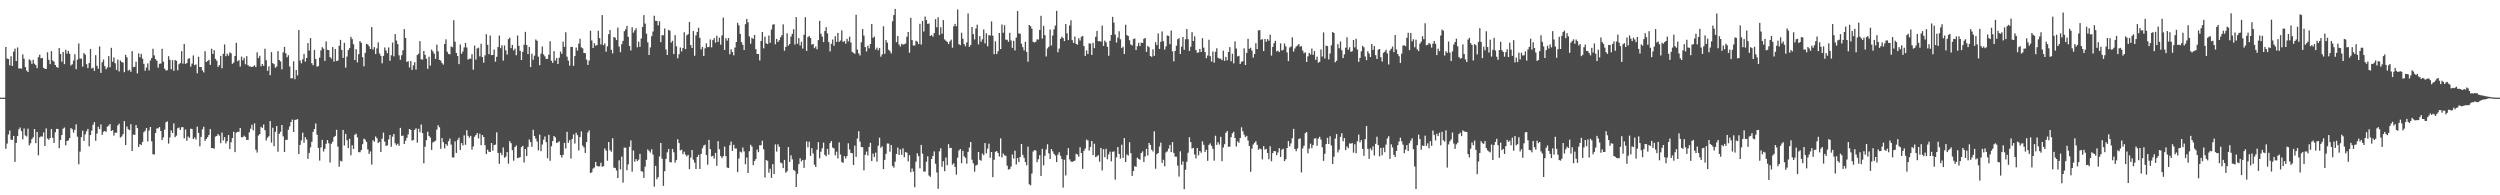 <?xml version="1.0" encoding="UTF-8"?>
<svg xmlns="http://www.w3.org/2000/svg" width="1920" height="150">
  <path d="M0 75.000h1v1.000H0zM1 75.000h1v1.000H1zM2 75.000h1v1.000H2zM3 75.000h1v1.000H3zM4 36.044h1v78.225H4zM5 44.973h1v65.327H5zM6 45.350h1v57.996H6zM7 50.156h1v50.106H7zM8 43.205h1v64.130H8zM9 50.637h1v56.799H9zM10 39.663h1v64.756H10zM11 37.378h1v86.920H11zM12 46.903h1v62.811H12zM13 36.429h1v68.094H13zM14 52.576h1v46.728H14zM15 52.461h1v45.506H15zM16 52.763h1v47.961H16zM17 41.762h1v65.181H17zM18 45.114h1v53.566H18zM19 51.489h1v52.529H19zM20 54.178h1v50.651H20zM21 55.299h1v43.525H21zM22 45.562h1v66.051H22zM23 46.436h1v63.602H23zM24 49.004h1v57.826H24zM25 45.947h1v59.527H25zM26 48.910h1v50.216H26zM27 49.976h1v59.946H27zM28 52.402h1v48.988H28zM29 43.952h1v75.350H29zM30 41.978h1v63.519H30zM31 44.750h1v59.955H31zM32 44.493h1v60.486H32zM33 52.075h1v49.653H33zM34 52.842h1v59.264H34zM35 52.928h1v45.697H35zM36 40.141h1v66.255H36zM37 45.930h1v61.452H37zM38 49.247h1v56.668H38zM39 39.257h1v59.814H39zM40 46.427h1v59.401H40zM41 47.372h1v62.384H41zM42 49.923h1v51.669H42zM43 51.427h1v47.532H43zM44 52.071h1v46.934H44zM45 36.927h1v76.911H45zM46 41.518h1v65.960H46zM47 47.366h1v56.333H47zM48 39.823h1v59.016H48zM49 49.231h1v48.723H49zM50 38.180h1v73.444H50zM51 41.187h1v67.106H51zM52 39.072h1v68.735H52zM53 41.267h1v64.761H53zM54 50.290h1v48.054H54zM55 49.428h1v49.838H55zM56 46.510h1v55.336H56zM57 41.647h1v58.031H57zM58 53.163h1v42.346H58zM59 45.791h1v59.186H59zM60 33.387h1v92.793H60zM61 45.028h1v71.423H61zM62 45.045h1v60.313H62zM63 51.159h1v49.202H63zM64 40.735h1v67.477H64zM65 41.945h1v61.290H65zM66 49.281h1v51.518H66zM67 52.351h1v46.677H67zM68 48.458h1v63.937H68zM69 37.562h1v66.185H69zM70 52.574h1v47.738H70zM71 52.015h1v43.844H71zM72 54.435h1v39.364H72zM73 42.361h1v65.772H73zM74 50.534h1v52.051H74zM75 52.790h1v44.578H75zM76 35.670h1v63.480H76zM77 55.985h1v39.529H77zM78 47.818h1v55.753H78zM79 45.730h1v55.429H79zM80 50.806h1v49.852H80zM81 53.129h1v48.070H81zM82 51.775h1v45.492H82zM83 43.123h1v53.324H83zM84 51.649h1v43.617H84zM85 36.736h1v63.858H85zM86 47.428h1v52.549H86zM87 44.145h1v60.001H87zM88 48.592h1v53.350H88zM89 53.690h1v48.202H89zM90 45.845h1v50.508H90zM91 54.865h1v40.113H91zM92 46.479h1v59.130H92zM93 47.664h1v57.121H93zM94 48.058h1v54.946H94zM95 55.466h1v37.558H95zM96 42.132h1v69.262H96zM97 44.087h1v53.095H97zM98 54.228h1v45.067H98zM99 53.623h1v46.313H99zM100 55.155h1v40.249H100zM101 39.284h1v76.660H101zM102 51.572h1v51.768H102zM103 51.290h1v52.354H103zM104 47.380h1v48.664H104zM105 56.345h1v42.019H105zM106 41.026h1v71.854H106zM107 43.969h1v66.747H107zM108 41.363h1v70.032H108zM109 45.041h1v63.895H109zM110 49.021h1v52.575H110zM111 54.339h1v46.072H111zM112 51.881h1v46.461H112zM113 48.692h1v59.936H113zM114 54.067h1v46.176H114zM115 46.427h1v51.086H115zM116 44.545h1v63.953H116zM117 37.413h1v81.053H117zM118 42.530h1v76.172H118zM119 45.409h1v56.675H119zM120 46.654h1v51.992H120zM121 51.983h1v46.580H121zM122 48.970h1v48.612H122zM123 48.818h1v51.776H123zM124 37.462h1v70.047H124zM125 47.366h1v58.166H125zM126 52.803h1v46.755H126zM127 54.143h1v39.756H127zM128 53.894h1v39.325H128zM129 43.147h1v67.160H129zM130 45.981h1v59.577H130zM131 53.191h1v46.933H131zM132 46.221h1v55.902H132zM133 54.375h1v40.379H133zM134 46.094h1v59.274H134zM135 46.674h1v57.522H135zM136 53.956h1v44.536H136zM137 49.321h1v48.600H137zM138 48.443h1v51.325H138zM139 39.264h1v58.418H139zM140 48.853h1v48.812H140zM141 33.797h1v72.469H141zM142 49.034h1v50.371H142zM143 48.421h1v59.707H143zM144 45.144h1v59.721H144zM145 44.718h1v61.097H145zM146 51.243h1v47.571H146zM147 48.844h1v50.211H147zM148 42.606h1v64.169H148zM149 50.042h1v55.591H149zM150 49.453h1v57.655H150zM151 56.267h1v41.018H151zM152 43.561h1v58.528H152zM153 51.436h1v60.949H153zM154 51.461h1v53.714H154zM155 54.002h1v45.354H155zM156 55.615h1v41.707H156zM157 39.324h1v68.931H157zM158 47.596h1v59.144H158zM159 46.815h1v58.576H159zM160 45.936h1v57.681H160zM161 49.823h1v49.293H161zM162 37.432h1v76.293H162zM163 41.429h1v72.361H163zM164 38.564h1v75.603H164zM165 45.209h1v59.722H165zM166 46.572h1v57.826H166zM167 51.372h1v51.598H167zM168 50.082h1v54.048H168zM169 42.931h1v66.988H169zM170 52.436h1v49.412H170zM171 41.331h1v66.548H171zM172 34.162h1v71.194H172zM173 43.167h1v66.968H173zM174 41.223h1v67.188H174zM175 42.738h1v60.975H175zM176 40.223h1v74.243H176zM177 40.982h1v68.270H177zM178 49.015h1v57.028H178zM179 48.030h1v53.178H179zM180 42.956h1v73.879H180zM181 32.895h1v69.005H181zM182 47.059h1v54.189H182zM183 46.181h1v55.067H183zM184 51.076h1v47.213H184zM185 43.464h1v61.966H185zM186 46.329h1v59.048H186zM187 44.377h1v59.839H187zM188 49.360h1v55.814H188zM189 43.086h1v64.431H189zM190 50.078h1v57.341H190zM191 50.972h1v50.625H191zM192 51.108h1v47.747H192zM193 51.454h1v44.358H193zM194 50.949h1v49.137H194zM195 50.186h1v44.567H195zM196 51.521h1v63.489H196zM197 40.198h1v77.008H197zM198 44.649h1v59.427H198zM199 42.865h1v60.099H199zM200 50.872h1v46.530H200zM201 49.209h1v49.067H201zM202 50.567h1v45.064H202zM203 37.411h1v62.603H203zM204 46.309h1v61.569H204zM205 54.389h1v51.349H205zM206 50.929h1v53.707H206zM207 57.775h1v35.196H207zM208 39.980h1v69.523H208zM209 48.482h1v49.621H209zM210 49.278h1v62.978H210zM211 51.976h1v49.246H211zM212 51.057h1v45.741H212zM213 39.275h1v77.243H213zM214 46.150h1v56.623H214zM215 47.219h1v53.997H215zM216 53.243h1v42.738H216zM217 40.177h1v64.507H217zM218 35.990h1v80.716H218zM219 40.941h1v66.435H219zM220 44.046h1v63.385H220zM221 42.393h1v57.270H221zM222 51.055h1v46.013H222zM223 60.099h1v33.670H223zM224 60.114h1v31.761H224zM225 47.076h1v54.255H225zM226 60.828h1v31.277H226zM227 53.777h1v38.111H227zM228 57.920h1v33.554H228zM229 23.088h1v95.242H229zM230 46.504h1v64.748H230zM231 48.629h1v59.189H231zM232 45.546h1v56.358H232zM233 41.421h1v68.223H233zM234 47.357h1v58.020H234zM235 44.554h1v62.603H235zM236 33.076h1v88.919H236zM237 38.798h1v78.644H237zM238 29.224h1v83.992H238zM239 48.573h1v60.358H239zM240 50.109h1v51.156H240zM241 38.300h1v60.768H241zM242 45.292h1v49.539H242zM243 51.197h1v52.302H243zM244 50.797h1v62.834H244zM245 44.233h1v79.119H245zM246 38.712h1v74.485H246zM247 36.259h1v71.182H247zM248 37.371h1v78.999H248zM249 46.815h1v67.518H249zM250 31.773h1v78.691H250zM251 38.224h1v69.350H251zM252 38.498h1v71.549H252zM253 43.849h1v80.988H253zM254 44.969h1v65.482H254zM255 36.132h1v72.700H255zM256 47.279h1v58.044H256zM257 37.597h1v66.825H257zM258 46.907h1v52.780H258zM259 46.509h1v66.069H259zM260 35.203h1v92.833H260zM261 30.612h1v92.808H261zM262 38.372h1v85.618H262zM263 44.425h1v55.389H263zM264 32.852h1v78.935H264zM265 51.902h1v50.919H265zM266 43.394h1v64.344H266zM267 38.521h1v75.221H267zM268 36.912h1v69.747H268zM269 28.266h1v90.983H269zM270 30.073h1v81.547H270zM271 34.014h1v80.354H271zM272 46.095h1v57.439H272zM273 37.784h1v64.924H273zM274 47.892h1v57.617H274zM275 41.641h1v75.223H275zM276 31.549h1v85.405H276zM277 32.865h1v82.386H277zM278 43.880h1v66.848H278zM279 50.925h1v55.566H279zM280 40.608h1v66.652H280zM281 33.753h1v75.237H281zM282 34.099h1v80.662H282zM283 35.530h1v82.685H283zM284 37.633h1v78.695H284zM285 20.765h1v105.693H285zM286 37.978h1v69.730H286zM287 36.141h1v72.677H287zM288 41.521h1v63.288H288zM289 37.174h1v69.031H289zM290 32.534h1v77.345H290zM291 41.081h1v67.837H291zM292 42.874h1v73.837H292zM293 48.647h1v57.828H293zM294 42.886h1v58.957H294zM295 36.471h1v72.349H295zM296 38.777h1v73.296H296zM297 40.849h1v70.771H297zM298 36.446h1v70.640H298zM299 46.677h1v56.986H299zM300 42.431h1v70.242H300zM301 32.643h1v72.316H301zM302 43.278h1v59.624H302zM303 26.170h1v83.835H303zM304 31.145h1v80.401H304zM305 33.898h1v76.490H305zM306 42.514h1v69.470H306zM307 45.946h1v52.245H307zM308 42.377h1v61.947H308zM309 38.627h1v65.587H309zM310 22.329h1v88.289H310zM311 29.201h1v78.950H311zM312 47.529h1v58.355H312zM313 47.071h1v56.127H313zM314 51.789h1v47.274H314zM315 46.897h1v52.874H315zM316 53.728h1v54.280H316zM317 50.163h1v57.238H317zM318 47.747h1v51.981H318zM319 53.396h1v45.116H319zM320 42.270h1v67.318H320zM321 41.211h1v57.663H321zM322 31.593h1v69.999H322zM323 45.523h1v50.062H323zM324 45.819h1v56.408H324zM325 39.099h1v86.354H325zM326 42.127h1v70.490H326zM327 45.105h1v62.505H327zM328 52.829h1v48.318H328zM329 43.548h1v60.868H329zM330 50.334h1v55.347H330zM331 38.052h1v77.069H331zM332 39.486h1v69.930H332zM333 41.252h1v67.499H333zM334 45.193h1v62.878H334zM335 34.258h1v65.335H335zM336 39.459h1v56.729H336zM337 45.975h1v51.749H337zM338 46.541h1v67.733H338zM339 48.434h1v57.583H339zM340 49.596h1v59.604H340zM341 33.828h1v80.139H341zM342 30.217h1v80.441H342zM343 39.718h1v72.155H343zM344 41.408h1v67.012H344zM345 41.732h1v64.635H345zM346 35.650h1v75.423H346zM347 36.299h1v84.584H347zM348 15.528h1v105.473H348zM349 32.023h1v76.589H349zM350 40.696h1v76.773H350zM351 42.992h1v64.441H351zM352 49.265h1v56.465H352zM353 34.144h1v80.982H353zM354 41.266h1v68.631H354zM355 39.518h1v72.176H355zM356 36.419h1v67.587H356zM357 32.915h1v78.303H357zM358 36.456h1v63.524H358zM359 45.788h1v58.514H359zM360 45.078h1v60.704H360zM361 45.083h1v59.239H361zM362 41.603h1v73.359H362zM363 53.499h1v58.928H363zM364 35.007h1v69.981H364zM365 45.779h1v57.933H365zM366 37.212h1v64.981H366zM367 36.628h1v69.698H367zM368 43.329h1v59.313H368zM369 33.654h1v77.837H369zM370 43.841h1v59.879H370zM371 48.148h1v57.092H371zM372 42.498h1v69.004H372zM373 26.257h1v92.042H373zM374 34.400h1v80.549H374zM375 41.628h1v74.927H375zM376 27.308h1v89.442H376zM377 42.335h1v67.516H377zM378 42.172h1v73.473H378zM379 38.038h1v73.371H379zM380 47.359h1v63.682H380zM381 43.645h1v58.004H381zM382 36.132h1v81.325H382zM383 27.286h1v98.513H383zM384 37.006h1v80.328H384zM385 34.763h1v84.477H385zM386 46.528h1v66.705H386zM387 34.899h1v86.314H387zM388 38.683h1v81.594H388zM389 41.887h1v74.893H389zM390 30.059h1v95.649H390zM391 28.908h1v79.500H391zM392 36.947h1v73.007H392zM393 34.458h1v80.930H393zM394 38.723h1v84.710H394zM395 37.322h1v75.617H395zM396 42.454h1v69.281H396zM397 27.310h1v94.093H397zM398 35.159h1v85.992H398zM399 39.046h1v81.625H399zM400 46.094h1v66.941H400zM401 39.837h1v72.165H401zM402 34.368h1v90.463H402zM403 24.477h1v89.953H403zM404 34.491h1v85.372H404zM405 41.548h1v71.299H405zM406 36.047h1v71.077H406zM407 51.496h1v57.635H407zM408 41.229h1v71.504H408zM409 45.859h1v53.825H409zM410 42.732h1v61.709H410zM411 30.300h1v76.192H411zM412 31.266h1v77.408H412zM413 43.518h1v71.948H413zM414 50.090h1v53.350H414zM415 41.194h1v74.950H415zM416 35.754h1v75.256H416zM417 41.759h1v65.522H417zM418 43.243h1v61.579H418zM419 45.327h1v63.900H419zM420 45.231h1v76.305H420zM421 42.022h1v61.571H421zM422 31.701h1v91.798H422zM423 46.667h1v65.652H423zM424 48.282h1v60.065H424zM425 39.256h1v65.129H425zM426 46.490h1v59.016H426zM427 44.609h1v65.183H427zM428 49.144h1v60.168H428zM429 44.313h1v64.301H429zM430 39.641h1v79.441H430zM431 41.335h1v79.664H431zM432 32.007h1v86.886H432zM433 36.015h1v73.711H433zM434 24.799h1v89.295H434zM435 43.539h1v57.703H435zM436 46.536h1v63.135H436zM437 50.436h1v57.263H437zM438 35.994h1v85.775H438zM439 36.049h1v70.672H439zM440 50.583h1v52.647H440zM441 43.058h1v67.152H441zM442 36.526h1v65.445H442zM443 38.797h1v65.045H443zM444 33.500h1v82.074H444zM445 29.766h1v75.484H445zM446 36.362h1v64.563H446zM447 37.139h1v74.730H447zM448 40.631h1v72.577H448zM449 40.867h1v76.594H449zM450 45.769h1v63.343H450zM451 49.868h1v51.845H451zM452 46.478h1v53.691H452zM453 23.532h1v109.386H453zM454 31.088h1v101.230H454zM455 36.864h1v92.618H455zM456 33.227h1v95.446H456zM457 35.058h1v89.379H457zM458 34.650h1v92.806H458zM459 23.653h1v104.131H459zM460 29.278h1v98.461H460zM461 34.134h1v90.855H461zM462 11.582h1v116.486H462zM463 34.738h1v92.908H463zM464 33.380h1v80.636H464zM465 39.742h1v75.996H465zM466 35.565h1v87.879H466zM467 26.201h1v82.858H467zM468 23.020h1v92.315H468zM469 38.291h1v78.244H469zM470 40.999h1v65.196H470zM471 28.447h1v100.320H471zM472 28.910h1v100.069H472zM473 30.763h1v100.165H473zM474 21.212h1v115.543H474zM475 35.730h1v87.415H475zM476 40.085h1v90.018H476zM477 33.892h1v86.393H477zM478 31.404h1v108.892H478zM479 23.945h1v89.410H479zM480 22.512h1v90.966H480zM481 19.932h1v110.796H481zM482 28.279h1v97.996H482zM483 35.320h1v77.422H483zM484 38.776h1v69.031H484zM485 20.886h1v110.958H485zM486 25.092h1v90.520H486zM487 23.313h1v100.867H487zM488 21.678h1v100.504H488zM489 36.294h1v87.470H489zM490 31.996h1v90.654H490zM491 35.930h1v82.278H491zM492 29.576h1v101.912H492zM493 20.749h1v111.031H493zM494 11.646h1v124.938H494zM495 18.142h1v109.798H495zM496 25.848h1v96.924H496zM497 32.489h1v82.282H497zM498 42.227h1v73.662H498zM499 36.386h1v80.801H499zM500 27.820h1v86.821H500zM501 24.218h1v94.504H501zM502 12.086h1v131.212H502zM503 16.031h1v111.343H503zM504 16.010h1v121.646H504zM505 19.472h1v116.545H505zM506 16.346h1v103.826H506zM507 32.409h1v77.406H507zM508 26.986h1v94.930H508zM509 27.152h1v115.610H509zM510 21.869h1v109.590H510zM511 38.049h1v83.992H511zM512 42.244h1v74.734H512zM513 23.009h1v91.372H513zM514 23.566h1v100.872H514zM515 32.718h1v92.061H515zM516 31.321h1v83.085H516zM517 41.546h1v75.411H517zM518 26.993h1v97.959H518zM519 35.527h1v87.452H519zM520 44.725h1v62.217H520zM521 41.696h1v68.215H521zM522 36.474h1v79.054H522zM523 39.498h1v75.499H523zM524 36.927h1v81.460H524zM525 24.772h1v91.696H525zM526 37.678h1v81.085H526zM527 27.088h1v93.050H527zM528 26.218h1v92.716H528zM529 16.825h1v113.061H529zM530 34.594h1v86.442H530zM531 36.835h1v78.365H531zM532 23.843h1v98.790H532zM533 42.822h1v82.031H533zM534 27.149h1v102.617H534zM535 24.548h1v96.015H535zM536 21.317h1v97.614H536zM537 29.064h1v100.692H537zM538 37.937h1v80.298H538zM539 36.088h1v77.833H539zM540 43.072h1v68.754H540zM541 37.108h1v73.995H541zM542 33.335h1v85.717H542zM543 36.234h1v90.272H543zM544 36.008h1v71.391H544zM545 30.311h1v84.123H545zM546 36.422h1v83.723H546zM547 30.746h1v88.948H547zM548 29.239h1v92.509H548zM549 32.754h1v84.684H549zM550 27.420h1v99.894H550zM551 32.147h1v76.254H551zM552 28.873h1v85.779H552zM553 34.292h1v85.642H553zM554 27.185h1v94.249H554zM555 13.514h1v106.438H555zM556 38.420h1v74.153H556zM557 29.271h1v90.616H557zM558 31.194h1v97.477H558zM559 29.165h1v99.856H559zM560 41.717h1v69.913H560zM561 37.905h1v70.821H561zM562 39.965h1v75.880H562zM563 42.474h1v68.716H563zM564 36.521h1v77.578H564zM565 32.252h1v81.802H565zM566 17.566h1v114.630H566zM567 19.506h1v102.228H567zM568 26.035h1v90.375H568zM569 32.427h1v84.654H569zM570 34.415h1v78.894H570zM571 38.392h1v77.888H571zM572 18.608h1v107.554H572zM573 14.563h1v106.412H573zM574 17.097h1v115.771H574zM575 27.892h1v88.235H575zM576 33.576h1v77.646H576zM577 29.018h1v83.546H577zM578 29.917h1v96.972H578zM579 26.835h1v96.838H579zM580 37.765h1v84.433H580zM581 41.445h1v73.426H581zM582 41.488h1v75.353H582zM583 46.430h1v65.121H583zM584 31.472h1v80.115H584zM585 24.528h1v83.531H585zM586 37.126h1v77.498H586zM587 28.110h1v108.232H587zM588 33.261h1v89.648H588zM589 33.819h1v89.660H589zM590 27.278h1v105.320H590zM591 32.888h1v96.712H591zM592 22.677h1v113.943H592zM593 18.973h1v107.072H593zM594 18.543h1v115.147H594zM595 34.020h1v76.897H595zM596 29.829h1v86.626H596zM597 32.264h1v78.579H597zM598 30.852h1v81.916H598zM599 28.685h1v96.133H599zM600 27.093h1v98.345H600zM601 18.700h1v110.436H601zM602 38.966h1v83.867H602zM603 36.055h1v96.621H603zM604 25.534h1v106.074H604zM605 35.049h1v77.918H605zM606 33.723h1v90.628H606zM607 28.053h1v91.238H607zM608 25.977h1v96.374H608zM609 22.425h1v108.014H609zM610 34.177h1v97.063H610zM611 13.096h1v130.506H611zM612 33.578h1v99.902H612zM613 29.274h1v96.770H613zM614 34.978h1v86.604H614zM615 32.064h1v91.879H615zM616 37.261h1v85.590H616zM617 26.700h1v102.228H617zM618 13.204h1v109.478H618zM619 39.141h1v69.522H619zM620 28.455h1v84.678H620zM621 27.545h1v81.232H621zM622 29.196h1v90.520H622zM623 34.262h1v79.527H623zM624 33.782h1v84.100H624zM625 37.026h1v89.502H625zM626 35.677h1v92.561H626zM627 37.871h1v77.099H627zM628 30.749h1v78.397H628zM629 16.005h1v105.557H629zM630 25.923h1v90.552H630zM631 28.119h1v85.756H631zM632 32.314h1v77.193H632zM633 23.844h1v95.077H633zM634 20.894h1v99.137H634zM635 25.655h1v88.654H635zM636 32.356h1v86.453H636zM637 39.459h1v70.467H637zM638 33.587h1v74.775H638zM639 30.387h1v82.954H639zM640 35.135h1v78.837H640zM641 27.779h1v91.540H641zM642 32.156h1v84.372H642zM643 25.287h1v96.435H643zM644 32.104h1v77.249H644zM645 31.127h1v87.564H645zM646 23.321h1v101.037H646zM647 32.204h1v92.935H647zM648 31.563h1v88.372H648zM649 33.550h1v88.139H649zM650 29.805h1v90.059H650zM651 31.771h1v78.311H651zM652 28.179h1v86.615H652zM653 32.657h1v84.787H653zM654 39.795h1v77.913H654zM655 40.583h1v86.204H655zM656 41.367h1v70.483H656zM657 11.302h1v109.220H657zM658 38.101h1v68.302H658zM659 41.003h1v59.772H659zM660 42.581h1v66.220H660zM661 32.453h1v80.459H661zM662 22.318h1v90.773H662zM663 27.319h1v103.474H663zM664 36.124h1v82.821H664zM665 39.462h1v76.971H665zM666 35.133h1v84.273H666zM667 37.141h1v75.701H667zM668 33.774h1v75.949H668zM669 18.386h1v105.263H669zM670 29.104h1v88.854H670zM671 28.055h1v92.596H671zM672 38.086h1v79.144H672zM673 36.535h1v87.555H673zM674 38.621h1v73.322H674zM675 36.920h1v68.876H675zM676 43.518h1v69.920H676zM677 41.758h1v70.650H677zM678 20.184h1v109.697H678zM679 41.333h1v81.430H679zM680 30.831h1v87.310H680zM681 32.785h1v77.413H681zM682 38.164h1v72.099H682zM683 39.257h1v77.287H683zM684 41.015h1v70.401H684zM685 16.307h1v111.132H685zM686 11.595h1v117.190H686zM687 6.793h1v117.360H687zM688 32.334h1v85.920H688zM689 27.578h1v85.768H689zM690 34.142h1v84.866H690zM691 35.761h1v78.974H691zM692 33.599h1v85.283H692zM693 34.284h1v79.660H693zM694 33.967h1v86.792H694zM695 33.439h1v83.350H695zM696 28.217h1v89.014H696zM697 24.563h1v99.396H697zM698 40.443h1v78.748H698zM699 13.658h1v118.635H699zM700 30.784h1v98.599H700zM701 34.909h1v96.881H701zM702 35.016h1v108.796H702zM703 31.295h1v92.867H703zM704 31.983h1v85.788H704zM705 33.901h1v86.014H705zM706 18.285h1v110.976H706zM707 34.178h1v77.144H707zM708 16.051h1v101.981H708zM709 24.200h1v107.594H709zM710 12.697h1v119.111H710zM711 15.370h1v108.848H711zM712 18.329h1v101.716H712zM713 18.019h1v116.787H713zM714 27.598h1v108.190H714zM715 26.908h1v95.244H715zM716 28.176h1v91.633H716zM717 25.401h1v90.896H717zM718 14.708h1v111.052H718zM719 20.932h1v111.513H719zM720 13.255h1v131.752H720zM721 26.991h1v89.209H721zM722 20.902h1v92.976H722zM723 25.907h1v102.189H723zM724 15.417h1v108.381H724zM725 30.247h1v101.257H725zM726 31.272h1v89.664H726zM727 32.201h1v94.717H727zM728 33.832h1v76.934H728zM729 31.784h1v81.906H729zM730 30.460h1v83.094H730zM731 36.590h1v89.882H731zM732 20.176h1v105.212H732zM733 18.315h1v109.889H733zM734 20.117h1v114.032H734zM735 7.282h1v113.791H735zM736 33.938h1v81.651H736zM737 34.708h1v79.717H737zM738 25.141h1v100.252H738zM739 29.763h1v86.036H739zM740 33.919h1v86.218H740zM741 35.545h1v85.656H741zM742 32.596h1v93.099H742zM743 10.350h1v106.263H743zM744 36.009h1v77.355H744zM745 34.583h1v74.477H745zM746 20.756h1v101.908H746zM747 26.238h1v99.176H747zM748 30.260h1v101.564H748zM749 21.919h1v105.196H749zM750 18.961h1v107.624H750zM751 34.118h1v82.630H751zM752 27.687h1v95.021H752zM753 32.075h1v91.385H753zM754 30.191h1v87.799H754zM755 22.554h1v96.663H755zM756 33.316h1v76.579H756zM757 25.506h1v92.304H757zM758 35.586h1v78.633H758zM759 26.927h1v83.384H759zM760 27.285h1v93.895H760zM761 16.435h1v100.321H761zM762 27.425h1v108.611H762zM763 41.620h1v81.031H763zM764 31.741h1v84.851H764zM765 41.527h1v74.497H765zM766 39.388h1v78.080H766zM767 25.365h1v94.791H767zM768 37.701h1v68.576H768zM769 18.802h1v102.088H769zM770 25.157h1v92.685H770zM771 19.397h1v99.869H771zM772 30.442h1v89.209H772zM773 30.494h1v96.761H773zM774 32.081h1v98.101H774zM775 25.206h1v104.620H775zM776 31.040h1v96.898H776zM777 36.733h1v81.942H777zM778 31.322h1v90.486H778zM779 38.734h1v76.993H779zM780 28.819h1v97.564H780zM781 8.512h1v112.870H781zM782 25.668h1v98.761H782zM783 25.920h1v94.631H783zM784 33.550h1v76.974H784zM785 36.262h1v82.634H785zM786 38.721h1v82.474H786zM787 32.094h1v92.370H787zM788 39.883h1v87.069H788zM789 47.357h1v65.283H789zM790 19.208h1v122.373H790zM791 20.085h1v122.257H791zM792 22.015h1v111.253H792zM793 32.178h1v84.214H793zM794 32.594h1v82.665H794zM795 32.121h1v83.503H795zM796 30.208h1v94.345H796zM797 30.351h1v91.963H797zM798 22.990h1v96.161H798zM799 12.159h1v122.956H799zM800 29.651h1v84.686H800zM801 19.890h1v107.087H801zM802 26.985h1v92.654H802zM803 43.381h1v71.481H803zM804 37.246h1v73.566H804zM805 35.902h1v81.873H805zM806 22.752h1v99.357H806zM807 34.919h1v79.572H807zM808 27.274h1v88.954H808zM809 22.507h1v95.673H809zM810 19.601h1v99.831H810zM811 8.359h1v116.178H811zM812 40.158h1v78.635H812zM813 37.279h1v79.660H813zM814 29.867h1v89.769H814zM815 28.237h1v93.904H815zM816 29.235h1v114.836H816zM817 31.537h1v91.164H817zM818 18.439h1v116.330H818zM819 25.621h1v93.527H819zM820 30.747h1v83.011H820zM821 19.537h1v102.807H821zM822 15.589h1v108.460H822zM823 30.808h1v93.536H823zM824 32.948h1v90.835H824zM825 28.054h1v95.310H825zM826 33.677h1v84.467H826zM827 34.323h1v84.377H827zM828 29.317h1v91.062H828zM829 31.115h1v81.961H829zM830 28.241h1v89.241H830zM831 27.609h1v102.006H831zM832 35.400h1v80.471H832zM833 42.942h1v71.158H833zM834 38.747h1v68.475H834zM835 41.494h1v66.388H835zM836 33.281h1v82.377H836zM837 33.487h1v79.336H837zM838 42.209h1v66.067H838zM839 32.944h1v86.248H839zM840 36.957h1v73.427H840zM841 28.335h1v92.331H841zM842 23.775h1v96.286H842zM843 31.641h1v87.480H843zM844 31.613h1v92.605H844zM845 31.987h1v81.675H845zM846 19.595h1v111.275H846zM847 35.283h1v79.326H847zM848 31.178h1v89.552H848zM849 32.525h1v81.752H849zM850 35.938h1v86.391H850zM851 42.824h1v75.794H851zM852 31.310h1v85.189H852zM853 26.905h1v97.036H853zM854 12.943h1v103.651H854zM855 17.336h1v98.938H855zM856 26.568h1v111.348H856zM857 32.644h1v88.236H857zM858 28.905h1v84.066H858zM859 24.016h1v94.183H859zM860 30.177h1v91.629H860zM861 36.963h1v74.174H861zM862 35.843h1v85.429H862zM863 41.462h1v64.602H863zM864 18.996h1v105.433H864zM865 27.003h1v91.613H865zM866 27.635h1v91.846H866zM867 30.902h1v78.309H867zM868 34.135h1v83.497H868zM869 34.900h1v100.202H869zM870 30.000h1v101.311H870zM871 29.519h1v98.198H871zM872 38.432h1v89.679H872zM873 35.535h1v85.628H873zM874 32.871h1v89.144H874zM875 35.328h1v87.369H875zM876 32.740h1v84.819H876zM877 33.027h1v83.271H877zM878 29.865h1v94.601H878zM879 29.125h1v91.031H879zM880 39.842h1v74.496H880zM881 35.258h1v84.117H881zM882 36.292h1v73.461H882zM883 43.083h1v68.213H883zM884 43.635h1v71.325H884zM885 37.868h1v78.458H885zM886 42.883h1v57.983H886zM887 32.410h1v97.186H887zM888 34.677h1v83.740H888zM889 25.635h1v91.891H889zM890 37.569h1v74.965H890zM891 32.040h1v77.475H891zM892 24.155h1v100.952H892zM893 31.697h1v91.015H893zM894 38.106h1v89.613H894zM895 35.653h1v81.376H895zM896 27.253h1v88.963H896zM897 27.527h1v86.640H897zM898 33.907h1v77.426H898zM899 23.437h1v93.423H899zM900 39.493h1v69.681H900zM901 47.098h1v70.368H901zM902 39.181h1v81.091H902zM903 35.107h1v85.272H903zM904 30.122h1v97.049H904zM905 29.347h1v106.259H905zM906 41.461h1v74.786H906zM907 35.859h1v90.693H907zM908 28.419h1v95.592H908zM909 38.234h1v107.061H909zM910 30.088h1v100.326H910zM911 22.267h1v101.957H911zM912 30.126h1v87.186H912zM913 39.120h1v66.321H913zM914 35.875h1v73.226H914zM915 24.693h1v89.432H915zM916 31.485h1v82.073H916zM917 27.893h1v90.756H917zM918 38.355h1v83.287H918zM919 40.522h1v73.213H919zM920 40.230h1v79.074H920zM921 37.574h1v78.383H921zM922 39.916h1v77.380H922zM923 29.326h1v79.252H923zM924 36.596h1v74.612H924zM925 39.962h1v76.714H925zM926 44.722h1v70.330H926zM927 42.656h1v80.849H927zM928 30.538h1v80.725H928zM929 43.236h1v66.897H929zM930 47.270h1v64.732H930zM931 39.577h1v74.716H931zM932 48.062h1v75.322H932zM933 39.785h1v64.440H933zM934 37.084h1v74.154H934zM935 44.366h1v64.817H935zM936 45.023h1v65.968H936zM937 45.066h1v60.072H937zM938 46.233h1v77.516H938zM939 38.901h1v74.352H939zM940 46.705h1v64.034H940zM941 43.656h1v58.336H941zM942 46.347h1v54.269H942zM943 39.923h1v72.805H943zM944 36.175h1v76.392H944zM945 47.076h1v58.264H945zM946 41.264h1v61.117H946zM947 48.626h1v52.577H947zM948 31.732h1v74.243H948zM949 37.294h1v75.263H949zM950 43.295h1v65.294H950zM951 42.875h1v66.811H951zM952 49.159h1v56.879H952zM953 47.467h1v50.303H953zM954 47.017h1v53.816H954zM955 37.143h1v66.287H955zM956 49.925h1v55.386H956zM957 40.638h1v63.726H957zM958 29.815h1v78.051H958zM959 37.484h1v74.671H959zM960 36.656h1v95.309H960zM961 38.868h1v75.338H961zM962 44.247h1v66.732H962zM963 41.462h1v68.246H963zM964 33.166h1v75.264H964zM965 37.754h1v73.469H965zM966 23.297h1v91.693H966zM967 23.128h1v90.934H967zM968 30.521h1v84.189H968zM969 30.115h1v92.281H969zM970 39.221h1v73.003H970zM971 29.867h1v85.066H971zM972 32.054h1v82.334H972zM973 29.984h1v87.541H973zM974 31.293h1v91.032H974zM975 26.618h1v85.739H975zM976 42.714h1v81.145H976zM977 36.016h1v81.582H977zM978 33.198h1v82.792H978zM979 31.314h1v84.875H979zM980 39.458h1v79.725H980zM981 38.912h1v78.195H981zM982 39.987h1v73.810H982zM983 33.324h1v87.219H983zM984 38.835h1v76.233H984zM985 38.260h1v75.947H985zM986 33.421h1v90.318H986zM987 35.564h1v86.729H987zM988 40.270h1v73.407H988zM989 46.890h1v61.466H989zM990 36.433h1v75.974H990zM991 35.753h1v74.360H991zM992 28.668h1v77.511H992zM993 39.617h1v59.374H993zM994 37.199h1v77.229H994zM995 35.712h1v80.420H995zM996 34.891h1v79.144H996zM997 33.829h1v72.958H997zM998 35.806h1v70.410H998zM999 35.472h1v96.929H999zM1000 38.800h1v75.167H1000zM1001 40.892h1v71.043H1001zM1002 40.197h1v62.035H1002zM1003 47.561h1v53.875H1003zM1004 43.269h1v74.545H1004zM1005 40.560h1v73.556H1005zM1006 41.845h1v68.500H1006zM1007 37.297h1v76.518H1007zM1008 42.116h1v69.277H1008zM1009 39.236h1v67.140H1009zM1010 45.930h1v60.226H1010zM1011 43.533h1v68.444H1011zM1012 48.193h1v58.316H1012zM1013 47.517h1v57.523H1013zM1014 37.984h1v69.245H1014zM1015 43.424h1v69.677H1015zM1016 24.898h1v98.660H1016zM1017 44.894h1v73.241H1017zM1018 35.019h1v75.618H1018zM1019 35.427h1v70.459H1019zM1020 45.643h1v64.933H1020zM1021 41.100h1v63.571H1021zM1022 34.786h1v76.971H1022zM1023 24.526h1v101.366H1023zM1024 25.365h1v95.002H1024zM1025 47.807h1v58.561H1025zM1026 46.664h1v56.373H1026zM1027 33.871h1v83.226H1027zM1028 37.078h1v77.921H1028zM1029 31.769h1v73.322H1029zM1030 38.550h1v63.792H1030zM1031 44.590h1v63.920H1031zM1032 41.704h1v64.316H1032zM1033 36.622h1v78.655H1033zM1034 28.605h1v83.820H1034zM1035 38.260h1v75.558H1035zM1036 36.313h1v73.799H1036zM1037 39.836h1v70.524H1037zM1038 39.316h1v70.553H1038zM1039 30.650h1v86.588H1039zM1040 36.393h1v74.406H1040zM1041 29.765h1v87.925H1041zM1042 38.006h1v70.494H1042zM1043 47.526h1v55.830H1043zM1044 44.485h1v64.861H1044zM1045 39.401h1v68.213H1045zM1046 35.192h1v79.157H1046zM1047 36.339h1v83.309H1047zM1048 43.381h1v63.527H1048zM1049 46.170h1v50.604H1049zM1050 39.375h1v74.927H1050zM1051 41.131h1v80.856H1051zM1052 43.764h1v70.213H1052zM1053 33.787h1v81.680H1053zM1054 38.367h1v74.018H1054zM1055 35.453h1v84.010H1055zM1056 42.338h1v68.165H1056zM1057 45.325h1v59.683H1057zM1058 38.196h1v73.171H1058zM1059 37.607h1v82.443H1059zM1060 43.927h1v69.687H1060zM1061 47.283h1v71.915H1061zM1062 40.547h1v72.857H1062zM1063 39.719h1v77.193H1063zM1064 38.205h1v72.834H1064zM1065 41.018h1v65.343H1065zM1066 49.490h1v55.110H1066zM1067 38.759h1v83.236H1067zM1068 37.415h1v73.453H1068zM1069 35.743h1v77.472H1069zM1070 40.061h1v78.851H1070zM1071 26.855h1v93.718H1071zM1072 37.998h1v77.928H1072zM1073 41.467h1v70.059H1073zM1074 43.214h1v65.509H1074zM1075 48.343h1v57.420H1075zM1076 41.210h1v67.343H1076zM1077 34.944h1v76.157H1077zM1078 34.778h1v82.820H1078zM1079 35.458h1v79.464H1079zM1080 29.045h1v82.379H1080zM1081 25.155h1v90.878H1081zM1082 38.520h1v71.487H1082zM1083 25.297h1v82.702H1083zM1084 31.729h1v74.473H1084zM1085 30.087h1v84.495H1085zM1086 36.293h1v91.550H1086zM1087 30.494h1v114.649H1087zM1088 37.881h1v73.645H1088zM1089 39.194h1v64.251H1089zM1090 33.544h1v73.283H1090zM1091 31.994h1v82.987H1091zM1092 27.822h1v83.966H1092zM1093 30.088h1v82.035H1093zM1094 17.864h1v86.344H1094zM1095 34.782h1v77.235H1095zM1096 34.313h1v75.789H1096zM1097 32.938h1v80.951H1097zM1098 33.932h1v74.440H1098zM1099 36.554h1v75.403H1099zM1100 33.519h1v66.716H1100zM1101 31.485h1v72.144H1101zM1102 33.644h1v74.226H1102zM1103 42.305h1v60.462H1103zM1104 37.354h1v67.162H1104zM1105 39.342h1v62.622H1105zM1106 27.288h1v84.342H1106zM1107 22.722h1v78.522H1107zM1108 23.531h1v84.232H1108zM1109 42.623h1v66.079H1109zM1110 39.384h1v60.727H1110zM1111 40.567h1v88.172H1111zM1112 31.914h1v79.032H1112zM1113 40.377h1v68.235H1113zM1114 46.894h1v60.240H1114zM1115 39.426h1v62.364H1115zM1116 34.214h1v76.015H1116zM1117 32.331h1v82.007H1117zM1118 29.690h1v81.217H1118zM1119 35.525h1v74.154H1119zM1120 43.719h1v59.237H1120zM1121 45.037h1v56.863H1121zM1122 44.630h1v59.872H1122zM1123 34.093h1v66.049H1123zM1124 41.511h1v59.449H1124zM1125 45.617h1v55.596H1125zM1126 47.630h1v53.742H1126zM1127 30.433h1v87.962H1127zM1128 29.019h1v91.930H1128zM1129 33.133h1v81.111H1129zM1130 34.512h1v74.891H1130zM1131 46.434h1v65.068H1131zM1132 33.854h1v74.145H1132zM1133 34.773h1v80.301H1133zM1134 41.765h1v91.968H1134zM1135 32.137h1v91.917H1135zM1136 21.639h1v95.884H1136zM1137 32.130h1v76.289H1137zM1138 44.649h1v65.286H1138zM1139 35.848h1v74.647H1139zM1140 38.668h1v69.650H1140zM1141 24.030h1v89.753H1141zM1142 36.103h1v79.383H1142zM1143 40.322h1v76.052H1143zM1144 30.455h1v86.585H1144zM1145 43.470h1v67.549H1145zM1146 38.224h1v84.718H1146zM1147 29.104h1v82.272H1147zM1148 38.769h1v70.258H1148zM1149 43.565h1v63.025H1149zM1150 45.947h1v65.552H1150zM1151 38.383h1v82.821H1151zM1152 32.034h1v77.492H1152zM1153 38.555h1v76.808H1153zM1154 39.903h1v74.493H1154zM1155 43.519h1v74.750H1155zM1156 40.060h1v72.178H1156zM1157 37.850h1v69.571H1157zM1158 43.725h1v65.244H1158zM1159 32.693h1v75.314H1159zM1160 38.092h1v73.525H1160zM1161 42.924h1v62.796H1161zM1162 30.886h1v84.863H1162zM1163 47.912h1v56.585H1163zM1164 44.229h1v67.388H1164zM1165 47.682h1v63.088H1165zM1166 40.462h1v64.959H1166zM1167 45.636h1v70.654H1167zM1168 40.426h1v74.213H1168zM1169 42.574h1v78.630H1169zM1170 42.488h1v67.566H1170zM1171 39.469h1v62.154H1171zM1172 46.528h1v54.915H1172zM1173 38.004h1v69.786H1173zM1174 36.013h1v79.112H1174zM1175 29.684h1v85.697H1175zM1176 38.069h1v78.910H1176zM1177 32.454h1v75.777H1177zM1178 36.894h1v76.201H1178zM1179 40.298h1v74.610H1179zM1180 46.819h1v61.269H1180zM1181 46.041h1v63.928H1181zM1182 39.283h1v69.764H1182zM1183 27.103h1v89.197H1183zM1184 32.095h1v85.818H1184zM1185 35.626h1v100.296H1185zM1186 44.563h1v76.939H1186zM1187 38.488h1v75.011H1187zM1188 35.066h1v76.633H1188zM1189 37.285h1v78.663H1189zM1190 34.096h1v84.100H1190zM1191 36.378h1v85.083H1191zM1192 23.902h1v90.088H1192zM1193 30.313h1v88.421H1193zM1194 35.718h1v69.326H1194zM1195 44.325h1v70.009H1195zM1196 37.805h1v81.034H1196zM1197 28.263h1v94.648H1197zM1198 37.632h1v85.742H1198zM1199 27.517h1v94.401H1199zM1200 24.584h1v85.255H1200zM1201 23.526h1v94.410H1201zM1202 29.342h1v85.277H1202zM1203 25.426h1v87.270H1203zM1204 27.898h1v85.777H1204zM1205 40.530h1v66.737H1205zM1206 32.707h1v85.270H1206zM1207 31.425h1v81.690H1207zM1208 30.218h1v95.125H1208zM1209 33.585h1v82.917H1209zM1210 30.363h1v91.533H1210zM1211 31.639h1v93.464H1211zM1212 34.902h1v77.723H1212zM1213 33.827h1v75.880H1213zM1214 43.106h1v62.791H1214zM1215 42.155h1v79.153H1215zM1216 36.309h1v76.906H1216zM1217 34.317h1v73.192H1217zM1218 39.072h1v73.208H1218zM1219 39.280h1v67.842H1219zM1220 40.741h1v80.234H1220zM1221 42.533h1v64.037H1221zM1222 36.693h1v71.154H1222zM1223 40.368h1v78.109H1223zM1224 33.305h1v83.345H1224zM1225 41.303h1v72.075H1225zM1226 46.875h1v57.447H1226zM1227 38.088h1v68.317H1227zM1228 44.102h1v65.363H1228zM1229 28.749h1v88.571H1229zM1230 32.377h1v82.394H1230zM1231 33.701h1v83.097H1231zM1232 36.542h1v80.127H1232zM1233 40.077h1v60.717H1233zM1234 41.319h1v62.573H1234zM1235 34.503h1v73.065H1235zM1236 34.497h1v77.495H1236zM1237 40.154h1v69.862H1237zM1238 33.802h1v76.525H1238zM1239 31.814h1v88.009H1239zM1240 38.941h1v81.457H1240zM1241 31.820h1v89.463H1241zM1242 26.554h1v94.992H1242zM1243 32.718h1v88.765H1243zM1244 35.447h1v77.300H1244zM1245 47.586h1v57.040H1245zM1246 33.989h1v84.038H1246zM1247 33.101h1v75.492H1247zM1248 36.103h1v75.776H1248zM1249 28.792h1v97.016H1249zM1250 34.811h1v84.780H1250zM1251 27.202h1v77.014H1251zM1252 29.640h1v88.914H1252zM1253 31.516h1v80.907H1253zM1254 28.913h1v84.052H1254zM1255 30.300h1v75.380H1255zM1256 32.382h1v89.486H1256zM1257 28.436h1v85.756H1257zM1258 37.542h1v67.236H1258zM1259 41.114h1v68.748H1259zM1260 34.091h1v81.305H1260zM1261 35.063h1v85.658H1261zM1262 30.056h1v84.488H1262zM1263 25.504h1v85.081H1263zM1264 28.590h1v82.138H1264zM1265 34.303h1v82.142H1265zM1266 23.960h1v87.491H1266zM1267 36.687h1v75.367H1267zM1268 43.878h1v64.366H1268zM1269 39.503h1v74.134H1269zM1270 35.753h1v73.935H1270zM1271 22.329h1v92.554H1271zM1272 32.638h1v85.016H1272zM1273 31.853h1v77.154H1273zM1274 33.972h1v89.168H1274zM1275 42.621h1v74.386H1275zM1276 32.842h1v80.741H1276zM1277 33.630h1v77.799H1277zM1278 32.291h1v88.504H1278zM1279 31.433h1v93.963H1279zM1280 28.104h1v92.888H1280zM1281 41.282h1v67.711H1281zM1282 45.993h1v60.388H1282zM1283 39.776h1v81.514H1283zM1284 36.485h1v82.854H1284zM1285 26.603h1v96.787H1285zM1286 35.480h1v81.430H1286zM1287 36.673h1v77.881H1287zM1288 31.972h1v90.124H1288zM1289 41.049h1v61.400H1289zM1290 44.790h1v61.850H1290zM1291 46.058h1v67.557H1291zM1292 38.668h1v75.588H1292zM1293 33.905h1v73.014H1293zM1294 39.467h1v73.668H1294zM1295 30.508h1v87.698H1295zM1296 36.495h1v77.495H1296zM1297 36.709h1v74.751H1297zM1298 42.381h1v81.169H1298zM1299 34.310h1v73.867H1299zM1300 33.901h1v73.570H1300zM1301 29.570h1v86.152H1301zM1302 25.897h1v91.628H1302zM1303 34.053h1v78.558H1303zM1304 28.372h1v89.101H1304zM1305 22.185h1v98.657H1305zM1306 36.514h1v86.354H1306zM1307 41.425h1v72.449H1307zM1308 35.508h1v77.991H1308zM1309 27.207h1v97.653H1309zM1310 33.765h1v78.478H1310zM1311 29.650h1v100.180H1311zM1312 40.146h1v67.396H1312zM1313 36.481h1v74.156H1313zM1314 31.787h1v79.527H1314zM1315 19.586h1v93.002H1315zM1316 22.083h1v93.552H1316zM1317 26.764h1v86.067H1317zM1318 10.401h1v98.898H1318zM1319 37.066h1v70.390H1319zM1320 27.800h1v90.402H1320zM1321 29.969h1v90.403H1321zM1322 39.030h1v72.399H1322zM1323 34.940h1v77.440H1323zM1324 37.771h1v72.728H1324zM1325 33.580h1v78.520H1325zM1326 34.769h1v68.860H1326zM1327 40.664h1v69.373H1327zM1328 38.084h1v67.550H1328zM1329 45.365h1v62.417H1329zM1330 38.260h1v78.106H1330zM1331 34.209h1v69.726H1331zM1332 28.737h1v88.477H1332zM1333 29.083h1v78.832H1333zM1334 44.811h1v63.607H1334zM1335 44.585h1v59.281H1335zM1336 19.525h1v102.621H1336zM1337 28.731h1v84.455H1337zM1338 36.251h1v70.413H1338zM1339 30.017h1v70.095H1339zM1340 36.572h1v70.111H1340zM1341 23.414h1v83.310H1341zM1342 31.639h1v81.174H1342zM1343 40.598h1v64.235H1343zM1344 36.273h1v68.089H1344zM1345 36.949h1v65.331H1345zM1346 45.318h1v61.140H1346zM1347 35.878h1v71.106H1347zM1348 41.675h1v61.774H1348zM1349 44.063h1v55.879H1349zM1350 49.121h1v50.622H1350zM1351 17.546h1v105.896H1351zM1352 24.244h1v91.251H1352zM1353 31.468h1v87.035H1353zM1354 34.245h1v82.355H1354zM1355 29.919h1v87.229H1355zM1356 38.680h1v83.382H1356zM1357 38.253h1v87.518H1357zM1358 35.606h1v102.647H1358zM1359 30.681h1v96.250H1359zM1360 27.651h1v102.521H1360zM1361 32.150h1v87.254H1361zM1362 43.363h1v74.808H1362zM1363 39.805h1v71.612H1363zM1364 35.100h1v78.085H1364zM1365 31.196h1v96.471H1365zM1366 35.670h1v90.342H1366zM1367 28.627h1v83.328H1367zM1368 33.306h1v76.893H1368zM1369 31.823h1v77.374H1369zM1370 34.415h1v90.192H1370zM1371 41.198h1v89.187H1371zM1372 21.866h1v106.868H1372zM1373 23.481h1v98.992H1373zM1374 40.396h1v71.878H1374zM1375 38.411h1v69.365H1375zM1376 39.471h1v81.364H1376zM1377 24.786h1v98.072H1377zM1378 32.568h1v88.529H1378zM1379 30.165h1v83.180H1379zM1380 29.766h1v103.988H1380zM1381 33.010h1v83.326H1381zM1382 32.230h1v83.214H1382zM1383 28.511h1v93.508H1383zM1384 28.759h1v96.594H1384zM1385 38.074h1v74.811H1385zM1386 38.044h1v81.030H1386zM1387 40.120h1v89.229H1387zM1388 36.050h1v84.953H1388zM1389 37.218h1v81.441H1389zM1390 39.031h1v77.253H1390zM1391 35.099h1v78.648H1391zM1392 36.731h1v83.711H1392zM1393 34.715h1v80.491H1393zM1394 31.630h1v83.254H1394zM1395 28.051h1v80.502H1395zM1396 39.211h1v65.837H1396zM1397 32.443h1v84.592H1397zM1398 35.951h1v78.170H1398zM1399 40.759h1v72.198H1399zM1400 35.634h1v90.037H1400zM1401 45.105h1v73.082H1401zM1402 40.796h1v78.949H1402zM1403 42.756h1v72.148H1403zM1404 33.267h1v73.611H1404zM1405 39.091h1v68.389H1405zM1406 44.932h1v72.324H1406zM1407 18.484h1v96.558H1407zM1408 27.045h1v93.282H1408zM1409 32.678h1v100.600H1409zM1410 35.025h1v84.970H1410zM1411 30.965h1v92.751H1411zM1412 30.509h1v94.417H1412zM1413 26.247h1v91.758H1413zM1414 33.391h1v85.842H1414zM1415 30.671h1v99.046H1415zM1416 24.577h1v102.874H1416zM1417 20.379h1v109.056H1417zM1418 30.711h1v91.829H1418zM1419 39.398h1v69.700H1419zM1420 18.981h1v94.961H1420zM1421 31.833h1v85.216H1421zM1422 23.826h1v99.960H1422zM1423 27.795h1v98.754H1423zM1424 22.131h1v92.463H1424zM1425 40.116h1v78.588H1425zM1426 28.767h1v92.409H1426zM1427 17.373h1v108.305H1427zM1428 28.182h1v88.748H1428zM1429 29.369h1v96.727H1429zM1430 30.715h1v91.898H1430zM1431 28.943h1v87.236H1431zM1432 38.018h1v80.832H1432zM1433 28.443h1v82.104H1433zM1434 27.714h1v92.575H1434zM1435 29.668h1v86.649H1435zM1436 21.317h1v109.940H1436zM1437 34.263h1v89.851H1437zM1438 38.883h1v74.982H1438zM1439 30.682h1v92.848H1439zM1440 34.857h1v85.717H1440zM1441 27.032h1v97.779H1441zM1442 32.205h1v82.576H1442zM1443 36.757h1v79.345H1443zM1444 35.476h1v80.508H1444zM1445 32.573h1v80.047H1445zM1446 35.745h1v73.814H1446zM1447 33.323h1v81.831H1447zM1448 31.103h1v84.802H1448zM1449 31.009h1v83.148H1449zM1450 32.942h1v83.987H1450zM1451 32.952h1v74.967H1451zM1452 42.023h1v67.763H1452zM1453 28.485h1v92.385H1453zM1454 37.334h1v77.993H1454zM1455 31.223h1v83.843H1455zM1456 32.370h1v78.708H1456zM1457 39.215h1v67.678H1457zM1458 36.174h1v76.151H1458zM1459 37.813h1v75.307H1459zM1460 34.789h1v85.021H1460zM1461 42.117h1v73.790H1461zM1462 36.659h1v77.296H1462zM1463 40.744h1v78.893H1463zM1464 26.954h1v104.866H1464zM1465 25.912h1v98.630H1465zM1466 28.655h1v92.054H1466zM1467 22.614h1v94.933H1467zM1468 34.816h1v78.094H1468zM1469 37.390h1v76.497H1469zM1470 36.836h1v74.163H1470zM1471 34.980h1v82.542H1471zM1472 26.061h1v96.950H1472zM1473 32.871h1v80.027H1473zM1474 36.677h1v82.082H1474zM1475 25.746h1v85.010H1475zM1476 23.884h1v94.999H1476zM1477 27.478h1v92.518H1477zM1478 30.286h1v86.893H1478zM1479 22.414h1v97.423H1479zM1480 37.188h1v73.884H1480zM1481 33.951h1v74.925H1481zM1482 37.424h1v82.387H1482zM1483 18.023h1v98.608H1483zM1484 41.683h1v78.136H1484zM1485 19.643h1v108.341H1485zM1486 34.586h1v85.939H1486zM1487 25.858h1v90.903H1487zM1488 35.260h1v73.581H1488zM1489 25.504h1v87.668H1489zM1490 21.037h1v104.326H1490zM1491 18.598h1v104.653H1491zM1492 29.369h1v98.946H1492zM1493 27.286h1v88.214H1493zM1494 38.701h1v71.936H1494zM1495 29.816h1v86.946H1495zM1496 26.831h1v88.565H1496zM1497 26.005h1v88.470H1497zM1498 40.311h1v72.891H1498zM1499 32.093h1v88.119H1499zM1500 29.779h1v93.680H1500zM1501 30.036h1v95.825H1501zM1502 27.940h1v96.389H1502zM1503 38.930h1v76.448H1503zM1504 27.913h1v99.207H1504zM1505 29.953h1v93.753H1505zM1506 38.500h1v82.073H1506zM1507 34.649h1v78.963H1507zM1508 31.288h1v83.750H1508zM1509 30.134h1v91.147H1509zM1510 33.234h1v82.442H1510zM1511 36.166h1v86.982H1511zM1512 33.684h1v77.166H1512zM1513 22.351h1v100.433H1513zM1514 24.198h1v96.770H1514zM1515 26.635h1v92.312H1515zM1516 35.154h1v79.185H1516zM1517 27.684h1v94.725H1517zM1518 34.074h1v87.593H1518zM1519 44.880h1v82.109H1519zM1520 22.160h1v116.541H1520zM1521 35.437h1v85.501H1521zM1522 36.737h1v77.595H1522zM1523 35.683h1v81.376H1523zM1524 37.016h1v77.004H1524zM1525 36.364h1v80.322H1525zM1526 26.413h1v94.434H1526zM1527 29.250h1v96.189H1527zM1528 30.013h1v88.518H1528zM1529 21.304h1v94.423H1529zM1530 26.335h1v87.767H1530zM1531 33.856h1v76.952H1531zM1532 15.240h1v94.817H1532zM1533 29.804h1v81.300H1533zM1534 23.607h1v100.880H1534zM1535 25.481h1v99.186H1535zM1536 25.924h1v108.943H1536zM1537 24.801h1v91.986H1537zM1538 31.042h1v80.566H1538zM1539 21.092h1v95.903H1539zM1540 30.023h1v92.468H1540zM1541 20.109h1v98.831H1541zM1542 19.061h1v107.514H1542zM1543 19.816h1v94.353H1543zM1544 14.274h1v92.044H1544zM1545 30.475h1v81.425H1545zM1546 30.786h1v79.113H1546zM1547 25.591h1v94.982H1547zM1548 27.579h1v100.935H1548zM1549 40.065h1v68.704H1549zM1550 36.219h1v73.248H1550zM1551 35.425h1v76.331H1551zM1552 41.094h1v69.158H1552zM1553 40.221h1v69.864H1553zM1554 37.310h1v75.396H1554zM1555 37.278h1v79.169H1555zM1556 29.415h1v76.710H1556zM1557 32.579h1v82.762H1557zM1558 35.022h1v83.124H1558zM1559 33.476h1v72.064H1559zM1560 25.329h1v103.224H1560zM1561 26.744h1v93.031H1561zM1562 27.489h1v83.223H1562zM1563 41.627h1v74.621H1563zM1564 36.252h1v69.363H1564zM1565 30.198h1v82.298H1565zM1566 27.980h1v88.037H1566zM1567 24.797h1v92.449H1567zM1568 38.032h1v71.003H1568zM1569 41.533h1v71.261H1569zM1570 43.794h1v70.638H1570zM1571 32.025h1v75.402H1571zM1572 33.958h1v70.907H1572zM1573 37.096h1v70.605H1573zM1574 43.609h1v56.252H1574zM1575 43.152h1v62.286H1575zM1576 12.809h1v117.255H1576zM1577 27.486h1v89.165H1577zM1578 38.870h1v82.152H1578zM1579 26.688h1v95.498H1579zM1580 35.403h1v94.808H1580zM1581 33.904h1v89.713H1581zM1582 25.616h1v92.353H1582zM1583 28.737h1v112.033H1583zM1584 9.615h1v124.017H1584zM1585 26.703h1v104.266H1585zM1586 32.310h1v91.433H1586zM1587 28.822h1v83.098H1587zM1588 34.061h1v81.662H1588zM1589 22.032h1v97.958H1589zM1590 23.641h1v111.033H1590zM1591 37.119h1v91.898H1591zM1592 39.670h1v85.201H1592zM1593 33.911h1v72.345H1593zM1594 35.737h1v75.993H1594zM1595 34.482h1v93.319H1595zM1596 25.710h1v98.784H1596zM1597 17.749h1v97.839H1597zM1598 35.401h1v79.735H1598zM1599 37.637h1v81.211H1599zM1600 40.711h1v74.341H1600zM1601 38.192h1v79.123H1601zM1602 20.499h1v106.260H1602zM1603 25.796h1v100.773H1603zM1604 21.688h1v105.954H1604zM1605 26.436h1v94.995H1605zM1606 26.262h1v90.737H1606zM1607 41.137h1v76.496H1607zM1608 19.360h1v98.930H1608zM1609 23.145h1v96.419H1609zM1610 36.786h1v77.161H1610zM1611 32.393h1v95.584H1611zM1612 39.051h1v81.315H1612zM1613 35.902h1v82.534H1613zM1614 42.083h1v65.596H1614zM1615 45.269h1v67.793H1615zM1616 42.417h1v74.464H1616zM1617 35.753h1v73.488H1617zM1618 29.184h1v81.334H1618zM1619 37.784h1v65.379H1619zM1620 29.321h1v77.406H1620zM1621 38.028h1v73.746H1621zM1622 37.881h1v85.221H1622zM1623 36.639h1v83.626H1623zM1624 30.659h1v95.233H1624zM1625 27.556h1v95.637H1625zM1626 41.542h1v73.892H1626zM1627 37.172h1v78.995H1627zM1628 36.707h1v77.392H1628zM1629 38.167h1v69.746H1629zM1630 42.712h1v69.924H1630zM1631 41.451h1v69.271H1631zM1632 27.947h1v98.116H1632zM1633 28.907h1v87.477H1633zM1634 33.697h1v106.843H1634zM1635 29.091h1v90.312H1635zM1636 32.909h1v91.444H1636zM1637 27.512h1v94.136H1637zM1638 26.382h1v101.306H1638zM1639 33.782h1v91.145H1639zM1640 30.022h1v82.540H1640zM1641 18.500h1v95.443H1641zM1642 25.571h1v97.531H1642zM1643 21.616h1v92.039H1643zM1644 23.438h1v109.846H1644zM1645 23.168h1v98.349H1645zM1646 25.878h1v87.268H1646zM1647 14.503h1v112.119H1647zM1648 23.632h1v110.520H1648zM1649 31.714h1v86.626H1649zM1650 35.436h1v88.023H1650zM1651 33.059h1v94.314H1651zM1652 25.294h1v97.975H1652zM1653 24.681h1v96.223H1653zM1654 39.262h1v79.238H1654zM1655 24.421h1v100.639H1655zM1656 34.668h1v86.733H1656zM1657 20.413h1v99.477H1657zM1658 32.116h1v83.121H1658zM1659 38.147h1v77.469H1659zM1660 14.442h1v117.734H1660zM1661 24.880h1v110.879H1661zM1662 38.015h1v78.879H1662zM1663 40.782h1v72.422H1663zM1664 23.879h1v94.842H1664zM1665 31.878h1v96.331H1665zM1666 24.790h1v94.775H1666zM1667 32.088h1v89.238H1667zM1668 40.502h1v70.301H1668zM1669 34.674h1v77.820H1669zM1670 26.975h1v91.562H1670zM1671 22.907h1v94.163H1671zM1672 34.488h1v84.894H1672zM1673 34.245h1v79.554H1673zM1674 34.782h1v78.791H1674zM1675 33.209h1v73.523H1675zM1676 25.153h1v87.880H1676zM1677 34.969h1v75.257H1677zM1678 33.500h1v87.940H1678zM1679 31.004h1v87.505H1679zM1680 19.400h1v105.510H1680zM1681 29.154h1v87.145H1681zM1682 39.379h1v64.959H1682zM1683 40.292h1v67.245H1683zM1684 39.407h1v69.930H1684zM1685 39.089h1v75.047H1685zM1686 38.443h1v76.920H1686zM1687 34.350h1v84.719H1687zM1688 23.353h1v113.621H1688zM1689 25.895h1v100.010H1689zM1690 21.703h1v99.514H1690zM1691 19.316h1v104.523H1691zM1692 15.242h1v97.993H1692zM1693 35.243h1v84.070H1693zM1694 42.968h1v79.076H1694zM1695 29.092h1v94.115H1695zM1696 28.090h1v89.031H1696zM1697 27.863h1v87.979H1697zM1698 31.672h1v84.557H1698zM1699 31.262h1v77.990H1699zM1700 34.589h1v71.864H1700zM1701 38.042h1v78.812H1701zM1702 20.622h1v97.032H1702zM1703 19.207h1v98.407H1703zM1704 30.667h1v94.651H1704zM1705 28.087h1v84.590H1705zM1706 26.098h1v101.600H1706zM1707 23.529h1v99.226H1707zM1708 25.848h1v99.406H1708zM1709 23.669h1v109.147H1709zM1710 20.502h1v107.147H1710zM1711 21.262h1v95.414H1711zM1712 30.972h1v80.545H1712zM1713 10.178h1v107.188H1713zM1714 27.312h1v98.298H1714zM1715 32.719h1v93.120H1715zM1716 24.983h1v101.397H1716zM1717 31.104h1v87.586H1717zM1718 27.039h1v97.793H1718zM1719 25.428h1v99.921H1719zM1720 25.049h1v96.969H1720zM1721 15.237h1v119.261H1721zM1722 29.436h1v93.369H1722zM1723 36.574h1v79.480H1723zM1724 34.942h1v79.717H1724zM1725 27.489h1v110.451H1725zM1726 25.079h1v98.829H1726zM1727 32.365h1v86.121H1727zM1728 27.665h1v99.419H1728zM1729 17.024h1v100.907H1729zM1730 22.282h1v103.492H1730zM1731 34.456h1v85.861H1731zM1732 38.280h1v80.273H1732zM1733 40.492h1v73.661H1733zM1734 31.195h1v100.026H1734zM1735 27.269h1v94.767H1735zM1736 31.577h1v86.269H1736zM1737 27.478h1v87.616H1737zM1738 39.923h1v77.193H1738zM1739 36.032h1v81.560H1739zM1740 37.671h1v73.251H1740zM1741 40.006h1v88.019H1741zM1742 36.349h1v80.979H1742zM1743 36.895h1v86.525H1743zM1744 15.112h1v116.641H1744zM1745 31.079h1v93.076H1745zM1746 34.258h1v86.206H1746zM1747 35.698h1v87.414H1747zM1748 38.829h1v84.424H1748zM1749 30.049h1v89.506H1749zM1750 38.996h1v79.768H1750zM1751 27.002h1v103.126H1751zM1752 36.352h1v84.559H1752zM1753 21.986h1v105.534H1753zM1754 21.987h1v101.763H1754zM1755 36.076h1v89.842H1755zM1756 31.083h1v81.589H1756zM1757 26.124h1v86.967H1757zM1758 31.040h1v92.999H1758zM1759 19.533h1v107.063H1759zM1760 27.726h1v97.787H1760zM1761 33.622h1v80.775H1761zM1762 31.492h1v88.006H1762zM1763 30.327h1v85.711H1763zM1764 20.532h1v93.172H1764zM1765 32.041h1v88.846H1765zM1766 10.989h1v121.495H1766zM1767 11.555h1v106.240H1767zM1768 38.344h1v78.361H1768zM1769 22.073h1v103.813H1769zM1770 34.367h1v81.953H1770zM1771 33.230h1v83.075H1771zM1772 31.981h1v85.806H1772zM1773 23.351h1v87.470H1773zM1774 35.550h1v79.519H1774zM1775 34.554h1v74.306H1775zM1776 35.742h1v72.178H1776zM1777 33.827h1v75.677H1777zM1778 38.524h1v77.158H1778zM1779 31.260h1v77.353H1779zM1780 32.970h1v75.350H1780zM1781 31.496h1v84.258H1781zM1782 29.254h1v81.300H1782zM1783 41.620h1v67.307H1783zM1784 43.434h1v62.799H1784zM1785 25.820h1v103.138H1785zM1786 31.591h1v86.448H1786zM1787 28.971h1v83.358H1787zM1788 43.245h1v60.484H1788zM1789 40.743h1v68.391H1789zM1790 31.439h1v81.396H1790zM1791 33.446h1v87.347H1791zM1792 36.270h1v72.433H1792zM1793 43.567h1v70.068H1793zM1794 40.625h1v67.433H1794zM1795 33.469h1v77.997H1795zM1796 36.771h1v80.489H1796zM1797 36.987h1v72.995H1797zM1798 41.090h1v62.397H1798zM1799 46.836h1v57.868H1799zM1800 29.845h1v82.764H1800zM1801 30.427h1v87.362H1801zM1802 36.353h1v79.882H1802zM1803 36.135h1v88.121H1803zM1804 44.235h1v70.179H1804zM1805 42.771h1v66.966H1805zM1806 36.204h1v75.308H1806zM1807 40.103h1v74.261H1807zM1808 41.475h1v69.779H1808zM1809 33.969h1v77.004H1809zM1810 42.141h1v66.376H1810zM1811 46.146h1v60.335H1811zM1812 39.127h1v69.585H1812zM1813 36.643h1v70.844H1813zM1814 36.675h1v73.003H1814zM1815 42.292h1v69.079H1815zM1816 47.698h1v58.270H1816zM1817 48.951h1v52.564H1817zM1818 47.284h1v59.174H1818zM1819 53.776h1v45.530H1819zM1820 54.164h1v51.398H1820zM1821 49.034h1v61.257H1821zM1822 49.071h1v57.237H1822zM1823 48.087h1v59.424H1823zM1824 46.368h1v60.187H1824zM1825 50.285h1v48.292H1825zM1826 46.953h1v50.706H1826zM1827 47.244h1v52.099H1827zM1828 51.238h1v54.510H1828zM1829 49.463h1v63.390H1829zM1830 43.130h1v59.846H1830zM1831 41.779h1v59.553H1831zM1832 49.889h1v53.111H1832zM1833 54.204h1v49.651H1833zM1834 50.176h1v51.905H1834zM1835 49.174h1v47.579H1835zM1836 54.925h1v39.935H1836zM1837 59.199h1v34.348H1837zM1838 55.111h1v41.327H1838zM1839 52.163h1v43.196H1839zM1840 54.411h1v45.418H1840zM1841 55.273h1v45.121H1841zM1842 54.981h1v39.391H1842zM1843 54.745h1v37.165H1843zM1844 55.074h1v39.692H1844zM1845 60.377h1v39.787H1845zM1846 60.089h1v38.664H1846zM1847 56.738h1v36.986H1847zM1848 56.836h1v34.437H1848zM1849 57.068h1v36.577H1849zM1850 60.256h1v34.233H1850zM1851 57.959h1v34.971H1851zM1852 54.039h1v36.506H1852zM1853 54.951h1v36.645H1853zM1854 56.745h1v35.722H1854zM1855 57.605h1v34.784H1855zM1856 56.752h1v35.449H1856zM1857 58.722h1v33.561H1857zM1858 59.305h1v30.651H1858zM1859 60.652h1v27.731H1859zM1860 59.778h1v31.627H1860zM1861 60.151h1v31.252H1861zM1862 61.164h1v31.674H1862zM1863 60.786h1v32.133H1863zM1864 60.276h1v29.738H1864zM1865 60.392h1v28.391H1865zM1866 61.579h1v25.560H1866zM1867 64.739h1v23.550H1867zM1868 63.523h1v23.803H1868zM1869 62.963h1v24.879H1869zM1870 61.836h1v27.268H1870zM1871 60.448h1v27.179H1871zM1872 59.889h1v26.433H1872zM1873 62.017h1v22.537H1873zM1874 64.586h1v19.993H1874zM1875 61.994h1v24.607H1875zM1876 62.885h1v22.044H1876zM1877 64.533h1v20.535H1877zM1878 63.320h1v24.498H1878zM1879 62.858h1v23.792H1879zM1880 64.186h1v20.068H1880zM1881 64.945h1v19.454H1881zM1882 67.893h1v16.991H1882zM1883 67.483h1v17.101H1883zM1884 67.717h1v14.969H1884zM1885 67.351h1v16.637H1885zM1886 66.582h1v16.310H1886zM1887 68.185h1v14.320H1887zM1888 68.169h1v12.826H1888zM1889 68.369h1v12.875H1889zM1890 68.992h1v12.677H1890zM1891 69.006h1v12.429H1891zM1892 68.376h1v12.648H1892zM1893 68.876h1v11.959H1893zM1894 67.159h1v13.637H1894zM1895 67.855h1v12.979H1895zM1896 69.897h1v10.657H1896zM1897 71.733h1v7.522H1897zM1898 71.578h1v6.962H1898zM1899 71.894h1v6.635H1899zM1900 71.428h1v6.556H1900zM1901 71.690h1v6.507H1901zM1902 71.566h1v6.971H1902zM1903 72.640h1v5.677H1903zM1904 72.901h1v4.665H1904zM1905 73.201h1v3.859H1905zM1906 73.332h1v3.300H1906zM1907 73.539h1v2.889H1907zM1908 73.795h1v2.470H1908zM1909 74.035h1v2.122H1909zM1910 74.132h1v1.639H1910zM1911 74.362h1v1.118H1911zM1912 74.557h1v1.000H1912zM1913 74.642h1v1.000H1913zM1914 74.853h1v1.000H1914zM1915 74.917h1v1.000H1915zM1916 74.946h1v1.000H1916zM1917 74.990h1v1.000H1917zM1918 74.995h1v1.000H1918zM1919 75.000h1v1.000H1919z" fill="#4a4a4a"></path>
</svg>

